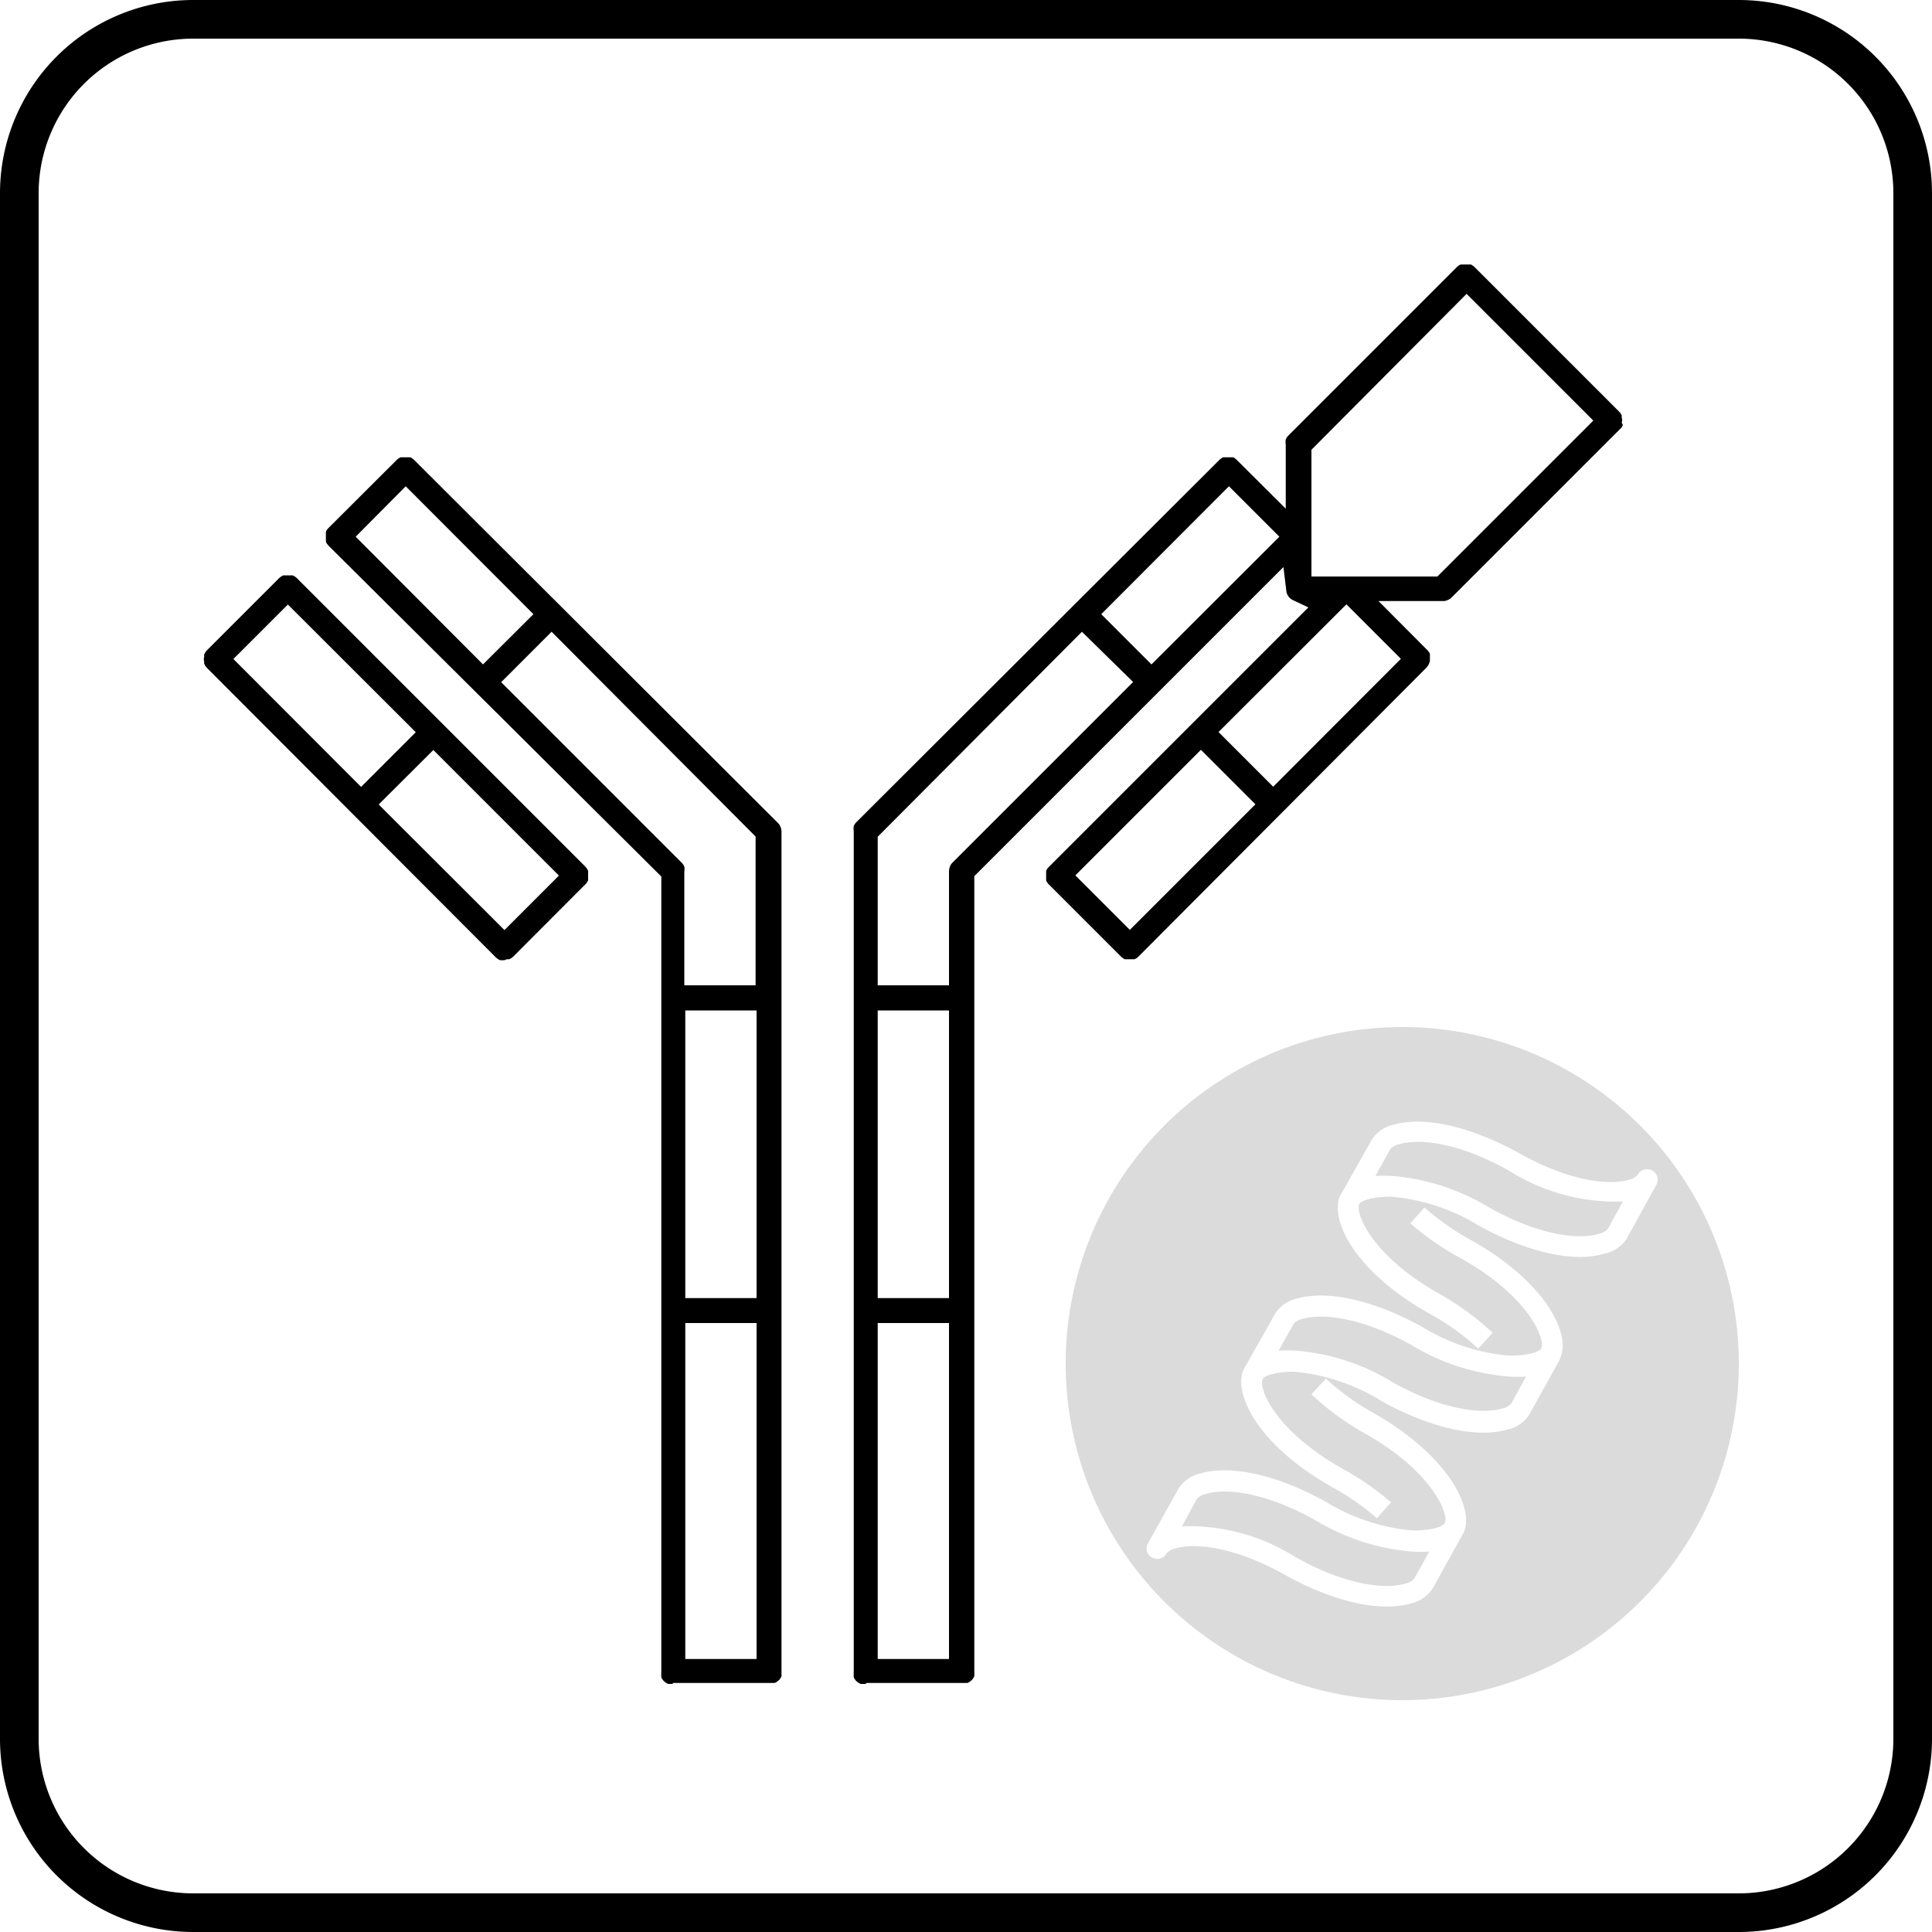 <svg xmlns="http://www.w3.org/2000/svg" viewBox="0 0 100 100"><defs><style>.cls-1{fill:#dbdbdb;}</style></defs><g id="图层_2" data-name="图层 2"><g id="图层_1-2" data-name="图层 1"><path d="M90,2a8,8,0,0,1,8,8V90a8,8,0,0,1-8,8H10a8,8,0,0,1-8-8V10a8,8,0,0,1,8-8H90m0-2H10A10,10,0,0,0,0,10V90a10,10,0,0,0,10,10H90a10,10,0,0,0,10-10V10A10,10,0,0,0,90,0Z"/><path class="cls-1" d="M73.09,69.64c-2.6-1.46-4.62-1.67-5.65-1.38h0a.85.85,0,0,0-.48.26l-.78,1.39a6.54,6.54,0,0,1,.9,0,11.36,11.36,0,0,1,5,1.63c2.6,1.46,4.62,1.66,5.65,1.37h0a.88.88,0,0,0,.49-.26l.77-1.4a6.34,6.34,0,0,1-.89,0A11.49,11.49,0,0,1,73.09,69.64Z"/><path class="cls-1" d="M68.09,78.69c-2.6-1.46-4.63-1.67-5.65-1.37a.9.9,0,0,0-.49.26h0L61.18,79a10.34,10.34,0,0,1,5.88,1.6c2.61,1.46,4.63,1.67,5.66,1.37a.9.9,0,0,0,.48-.26h0l.78-1.4a6.48,6.48,0,0,1-.9,0A11.49,11.49,0,0,1,68.09,78.69Z"/><path class="cls-1" d="M78.1,60.59c-2.61-1.46-4.63-1.67-5.66-1.37a.9.9,0,0,0-.48.26l-.77,1.39a6.34,6.34,0,0,1,.89,0,11.49,11.49,0,0,1,5,1.63c2.6,1.46,4.63,1.67,5.65,1.37h0a.9.9,0,0,0,.49-.26h0L84,62.19A10.34,10.34,0,0,1,78.1,60.59Z"/><path class="cls-1" d="M72.58,53.16A17.42,17.42,0,1,0,90,70.58,17.42,17.42,0,0,0,72.58,53.16Zm3.15,26.22-1.57,2.83h0A1.81,1.81,0,0,1,73,83c-1.6.45-4-.1-6.48-1.48-2.61-1.46-4.63-1.67-5.66-1.38a.82.82,0,0,0-.48.27.55.55,0,0,1-.75.21.54.54,0,0,1-.21-.74L61,77.05a1.84,1.84,0,0,1,1.15-.79c1.6-.46,4,.1,6.49,1.48a10.27,10.27,0,0,0,4.5,1.48c1.06,0,1.56-.23,1.64-.37.23-.43-.57-2.66-4.18-4.68a14.16,14.16,0,0,1-2.72-2l.75-.81a12.73,12.73,0,0,0,2.51,1.8C75.12,75.45,76.36,78.23,75.73,79.38Zm5-9-1.57,2.83A1.79,1.79,0,0,1,78,74h0c-1.6.45-4-.1-6.49-1.48A10.35,10.35,0,0,0,67,71c-1.06,0-1.56.23-1.64.37-.24.43.57,2.66,4.18,4.68A14.63,14.63,0,0,1,72,77.76l-.73.82A13.52,13.52,0,0,0,69,77c-4-2.24-5.23-5-4.6-6.17L66,68a1.79,1.79,0,0,1,1.14-.79h0c1.61-.45,4,.1,6.49,1.48a10.31,10.31,0,0,0,4.5,1.48c1.06,0,1.56-.23,1.64-.37.24-.43-.57-2.66-4.17-4.68A14.13,14.13,0,0,1,73,63.32l.73-.82a13.13,13.13,0,0,0,2.36,1.66C80.12,66.4,81.36,69.18,80.73,70.33Zm3.44-6.22A1.84,1.84,0,0,1,83,64.9h0c-1.6.46-4-.1-6.49-1.48A10.31,10.31,0,0,0,72,61.94c-1.06,0-1.56.23-1.64.37-.23.43.57,2.66,4.18,4.68a14.16,14.16,0,0,1,2.72,2l-.75.81A12.73,12.73,0,0,0,74,68c-4-2.24-5.23-5-4.6-6.17L71,59a1.82,1.82,0,0,1,1.14-.79c1.61-.45,4,.1,6.49,1.48,2.61,1.46,4.63,1.67,5.66,1.38a.82.82,0,0,0,.48-.27.55.55,0,0,1,.75-.21.54.54,0,0,1,.21.74Z"/><path d="M26.11,49.7H26l-.12,0-.11-.06-.1-.08L10.71,34.57l-.08-.1-.06-.11a.53.53,0,0,1,0-.12.4.4,0,0,1,0-.25.53.53,0,0,1,0-.12l.06-.11.08-.1,3.74-3.74.1-.08.11-.06.12,0,.12,0,.13,0,.12,0,.11.06.1.08L30.3,44.86l.08.1.06.11a.5.5,0,0,1,0,.13s0,.08,0,.12,0,.08,0,.13a.56.56,0,0,1,0,.12l-.06.1a.27.27,0,0,1-.08.1l-3.73,3.74-.1.08-.11.06-.13,0ZM19.6,41.64l6.51,6.5,2.82-2.82-6.5-6.5Zm-7.52-7.53,6.61,6.62,2.83-2.83L14.9,31.29Z"/><path d="M34.82,87.16H34.7l-.12,0-.11-.06-.1-.08a.39.39,0,0,1-.08-.1.24.24,0,0,1-.06-.11.56.56,0,0,1,0-.12.53.53,0,0,1,0-.13V45.37L17,28.24l-.08-.1a.37.37,0,0,1-.05-.11.56.56,0,0,1,0-.12.57.57,0,0,1,0-.13.49.49,0,0,1,0-.12.56.56,0,0,1,0-.12.61.61,0,0,1,.05-.12l.08-.09,3.53-3.52.09-.08.11-.06.13,0h.25l.12,0a.3.3,0,0,1,.11.06.39.39,0,0,1,.1.08L40.26,42.59a.6.6,0,0,1,.14.21.69.69,0,0,1,.05.24V86.51s0,.09,0,.14a.76.76,0,0,1,0,.11.3.3,0,0,1-.06.11.39.39,0,0,1-.08.1l-.1.08-.11.06-.12,0H34.82Zm.65-1.29h3.69V68.48H35.47Zm0-18.68h3.69V52.3H35.47ZM25.94,35.31l9.34,9.34a.6.6,0,0,1,.14.21.7.7,0,0,1,0,.25V51h3.69v-7.7L28.55,32.7Zm-7.53-7.53L25,34.39l2.61-2.6L21,25.17Z"/><path d="M44.79,87.16h-.13l-.12,0-.11-.06-.1-.08a.39.39,0,0,1-.08-.1.27.27,0,0,1-.06-.12.23.23,0,0,1,0-.1.66.66,0,0,1,0-.14V43a.69.69,0,0,1,0-.24.6.6,0,0,1,.14-.21L63.11,23.81a.39.39,0,0,1,.1-.08.24.24,0,0,1,.11-.06l.12,0h.26l.11,0a.34.34,0,0,1,.12.06l.09.08,2.53,2.52V23a.7.7,0,0,1,0-.25.6.6,0,0,1,.14-.21l8.71-8.71a.39.39,0,0,1,.1-.08.3.3,0,0,1,.11-.06l.13,0H76l.12,0a.24.24,0,0,1,.11.06.39.39,0,0,1,.1.08l7.47,7.47.08.09.06.11,0,.12a.43.43,0,0,1,0,.26L84,22l-.06.11a.36.36,0,0,1-.08.09l-8.72,8.72a.6.6,0,0,1-.21.14.52.52,0,0,1-.24.05H71.35l2.52,2.53a.39.39,0,0,1,.08.1.24.24,0,0,1,.06.11.56.56,0,0,1,0,.12.57.57,0,0,1,0,.13.49.49,0,0,1,0,.12.92.92,0,0,1-.1.24l-.08.1L58.93,49.51l-.09.08-.12.06-.12,0h-.25l-.12,0a.24.24,0,0,1-.11-.06.39.39,0,0,1-.1-.08l-3.73-3.73a.39.39,0,0,1-.08-.1.24.24,0,0,1-.06-.11.56.56,0,0,1,0-.12.57.57,0,0,1,0-.13.49.49,0,0,1,0-.12.56.56,0,0,1,0-.12.34.34,0,0,1,.06-.12l.08-.09L67.72,31.44l-.78-.37a.6.6,0,0,1-.36-.49l-.15-1.23-16,16V86.51a.53.53,0,0,1,0,.13.56.56,0,0,1,0,.12.72.72,0,0,1-.14.21l-.1.08-.11.06-.12,0h-5.1Zm.64-1.29h3.69V68.48H45.43Zm0-18.68h3.69V52.3H45.43Zm0-23.88V51h3.69v-5.9a.7.7,0,0,1,.05-.25.6.6,0,0,1,.14-.21l9.34-9.34L56,32.7Zm10.23,2,2.82,2.82,6.5-6.5-2.82-2.82Zm7.41-7.42,2.83,2.83,6.61-6.62-2.82-2.82ZM57,31.79l2.6,2.6,6.62-6.61-2.61-2.61Zm10.88-8.51v6.56H74.4l8.07-8.07-6.56-6.56Z"/></g></g></svg>